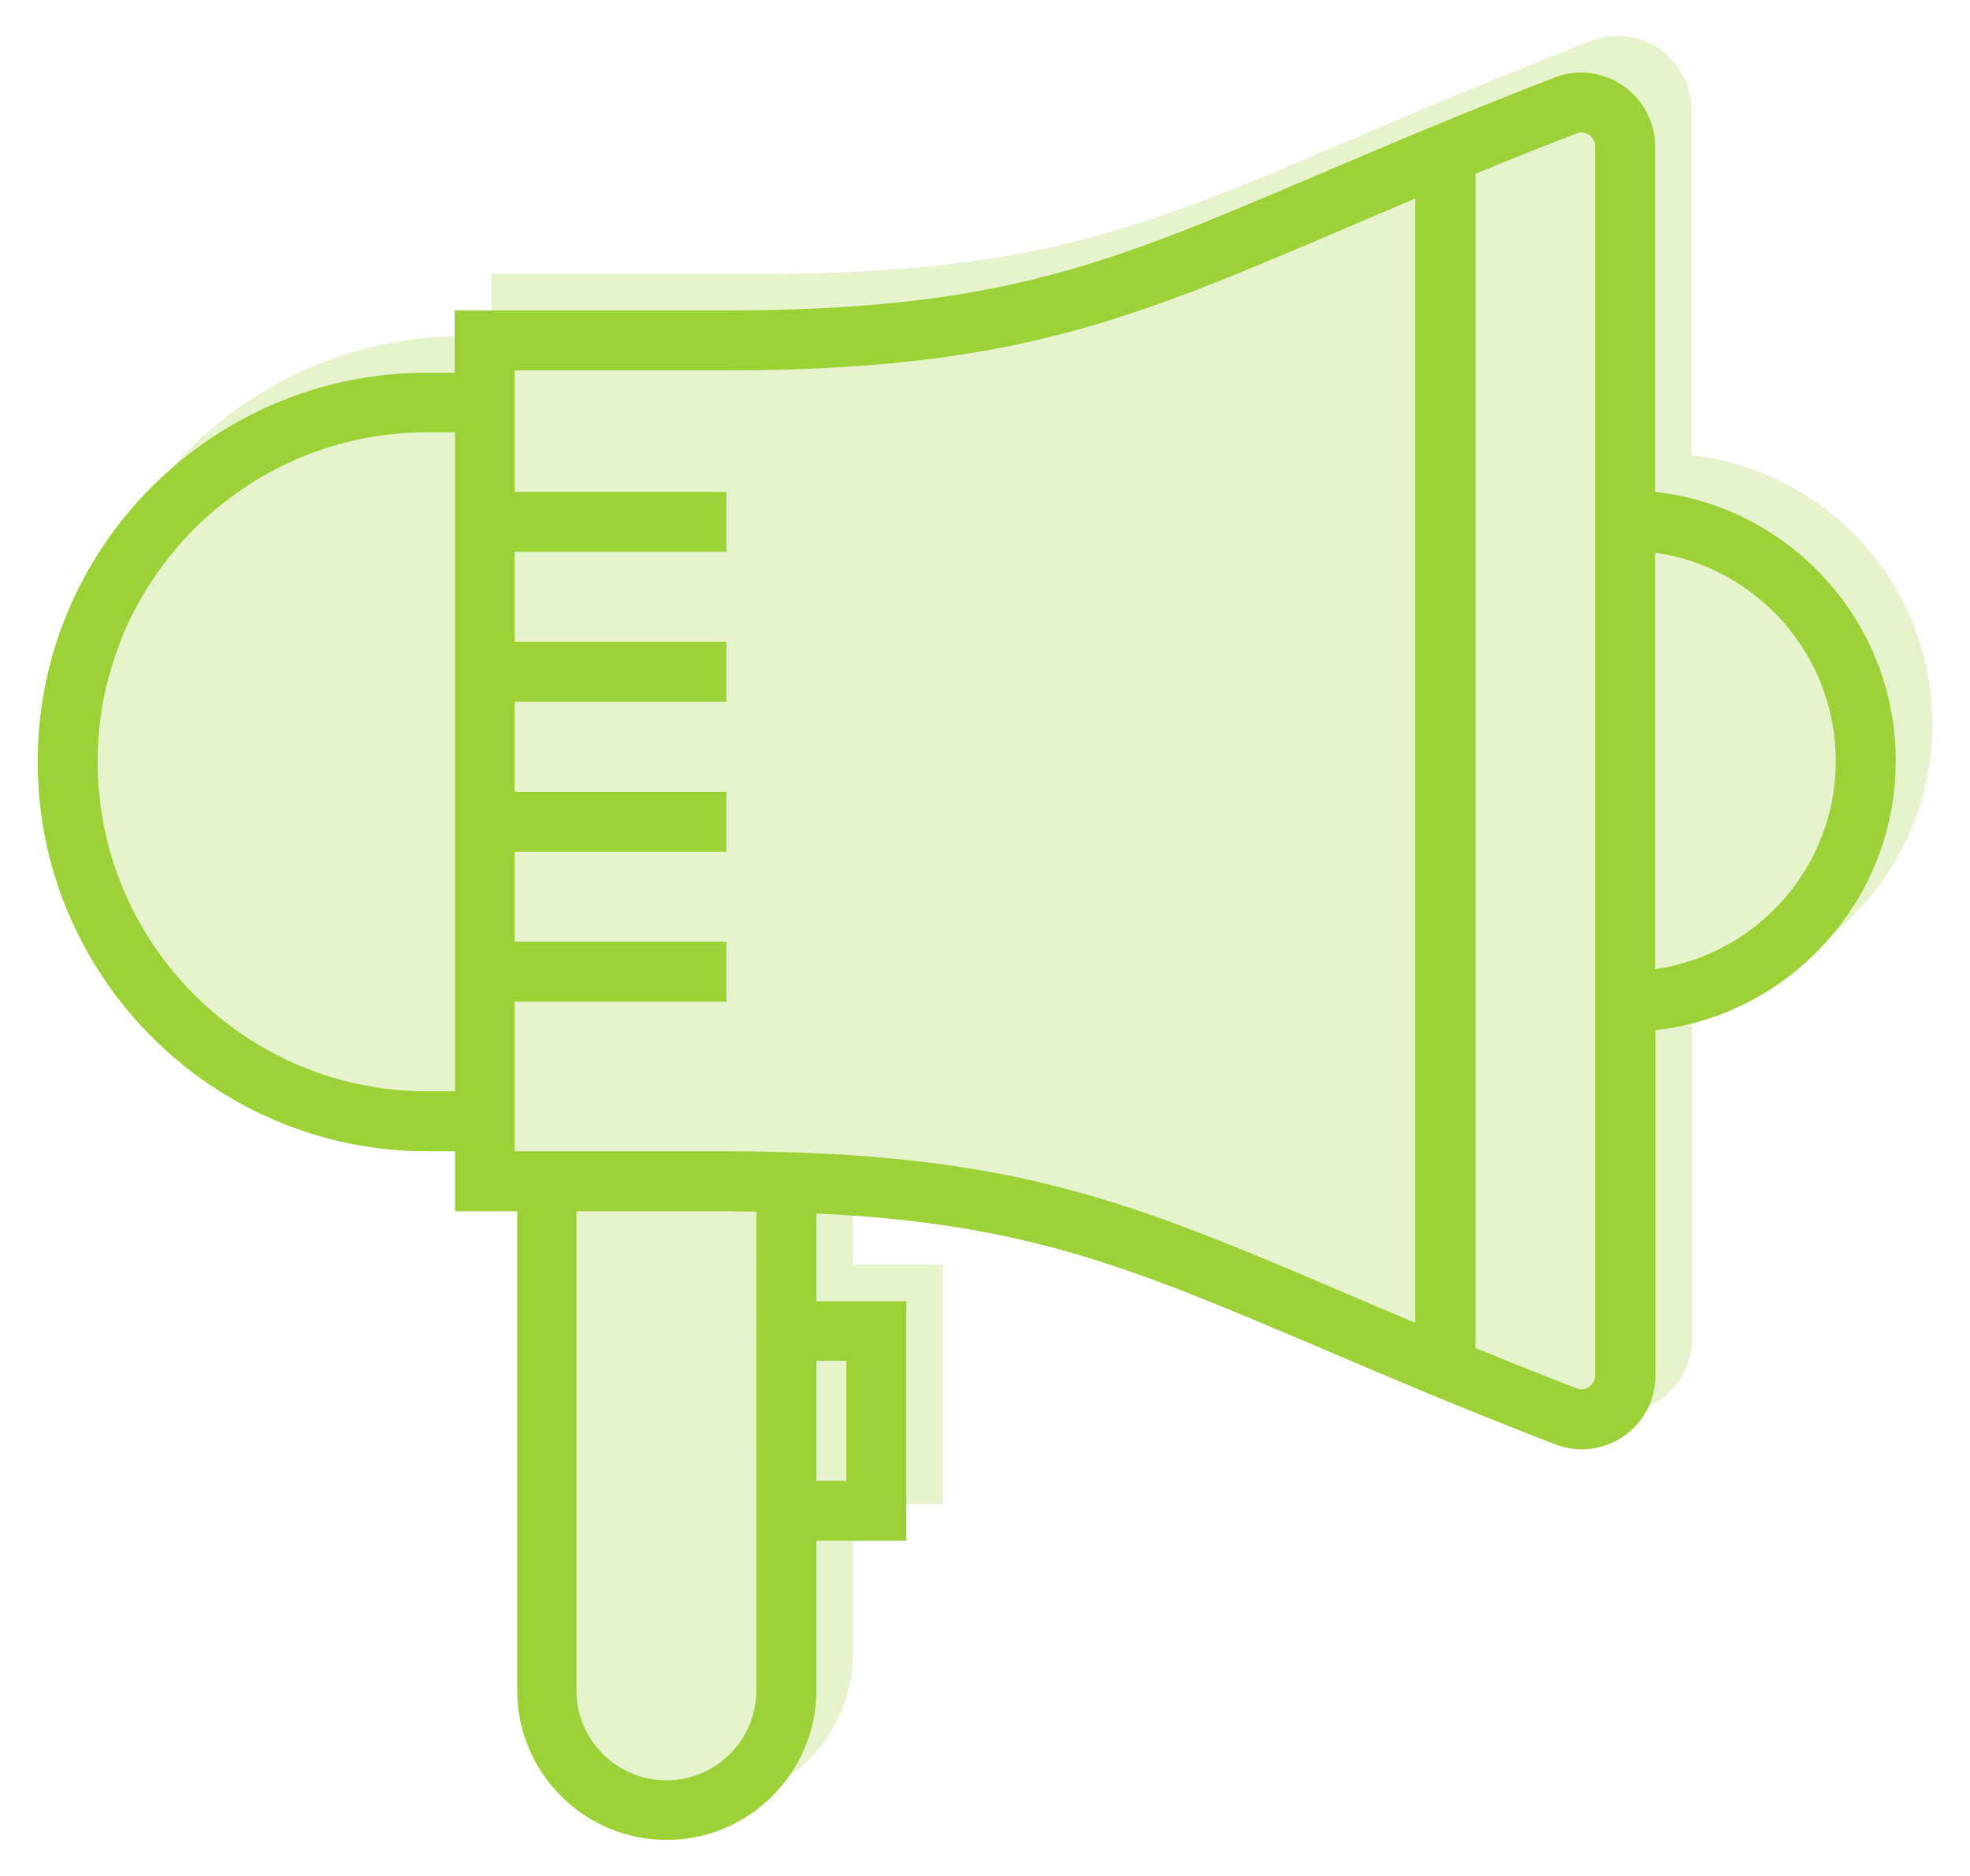 <svg xmlns="http://www.w3.org/2000/svg" xmlns:xlink="http://www.w3.org/1999/xlink" id="leadgen" x="0px" y="0px" viewBox="0 0 538.6 512.9" style="enable-background:new 0 0 538.6 512.9;" xml:space="preserve"> <style type="text/css"> .st0{opacity:0.25;fill:#9CD137;} .st1{fill:#9CD137;} </style> <path class="st0" d="M462.5,124.5V30c0-6.6-3.3-12.8-8.8-16.6c-5.5-3.8-12.5-4.6-18.7-2.2c-25.8,10-46.4,18.8-64.7,26.6 c-57.9,24.7-87,37.1-163,37.1h-73v17h-7.6c-58.6,0-106.4,47.7-106.4,106.4c0,58.7,47.8,106.5,106.5,106.5h7.6v16.4h17v131 c0,22.6,18.4,40.9,40.9,40.9s40.9-18.4,40.9-40.9v-40.9h24.6v-65.5h-24.6v-24c57.6,2.7,86.3,14.9,137.2,36.5 c18.2,7.8,38.9,16.6,64.7,26.6c2.4,0.9,4.8,1.4,7.3,1.4c4,0,8-1.2,11.4-3.5c5.5-3.8,8.8-9.9,8.8-16.6v-94.5 c36.9-4.2,65.7-35.6,65.7-73.7C528.3,160,499.5,128.6,462.5,124.5z"></path> <path class="st1" d="M518.3,208c0-38-28.8-69.4-65.8-73.5V40c0-6.6-3.3-12.8-8.8-16.6s-12.5-4.6-18.7-2.2 c-25.8,10-46.4,18.8-64.7,26.6c-57.9,24.7-87,37.1-163,37.1h-73v17h-7.6c-58.6,0-106.4,47.7-106.4,106.4s47.8,106.5,106.5,106.5h7.6 v16.4h17v131c0,22.6,18.4,40.9,40.9,40.9s40.9-18.4,40.9-40.9v-40.9h24.6v-65.5h-24.6v-24c57.6,2.7,86.3,14.9,137.2,36.5 c18.2,7.8,38.9,16.6,64.7,26.6c2.4,0.9,4.8,1.4,7.3,1.4c4,0,8-1.2,11.4-3.5c5.5-3.8,8.8-9.9,8.8-16.6v-94.5 C489.5,277.5,518.3,246.1,518.3,208z M116.8,298.4c-49.7,0-90.1-40.4-90.1-90.1s40.4-90.1,90.1-90.1h7.6v180.2H116.8z M231.4,372.1 v32.8h-8.2v-32.8H231.4z M206.8,462.2c0,13.5-11,24.6-24.6,24.6s-24.6-11-24.6-24.6v-131h39.7c3.3,0,6.4,0.1,9.5,0.1V462.2z M197.3,314.8h-56.6v-40.9h57.9v-16.4h-57.9v-24.6h57.9v-16.4h-57.9v-24.6h57.9v-16.4h-57.9v-24.6h57.9v-16.4h-57.9v-32.6v-0.6h56.6 c79.3,0,111.3-13.6,169.4-38.4c6.4-2.7,13.1-5.6,20.2-8.6v307.4c-7.1-3-13.8-5.8-20.2-8.6C308.6,328.4,276.6,314.8,197.3,314.8z M436.1,376.1c0,1.7-1,2.6-1.6,3.1c-0.5,0.3-1.9,1.1-3.5,0.4c-9.9-3.8-19-7.5-27.6-11V47.5c8.5-3.5,17.7-7.2,27.6-11 c1.7-0.7,3,0.1,3.5,0.4c0.6,0.4,1.6,1.4,1.6,3.1V376.1z M452.5,265V151.1c27.9,4,49.4,28,49.4,57S480.4,261,452.5,265z"></path> </svg>